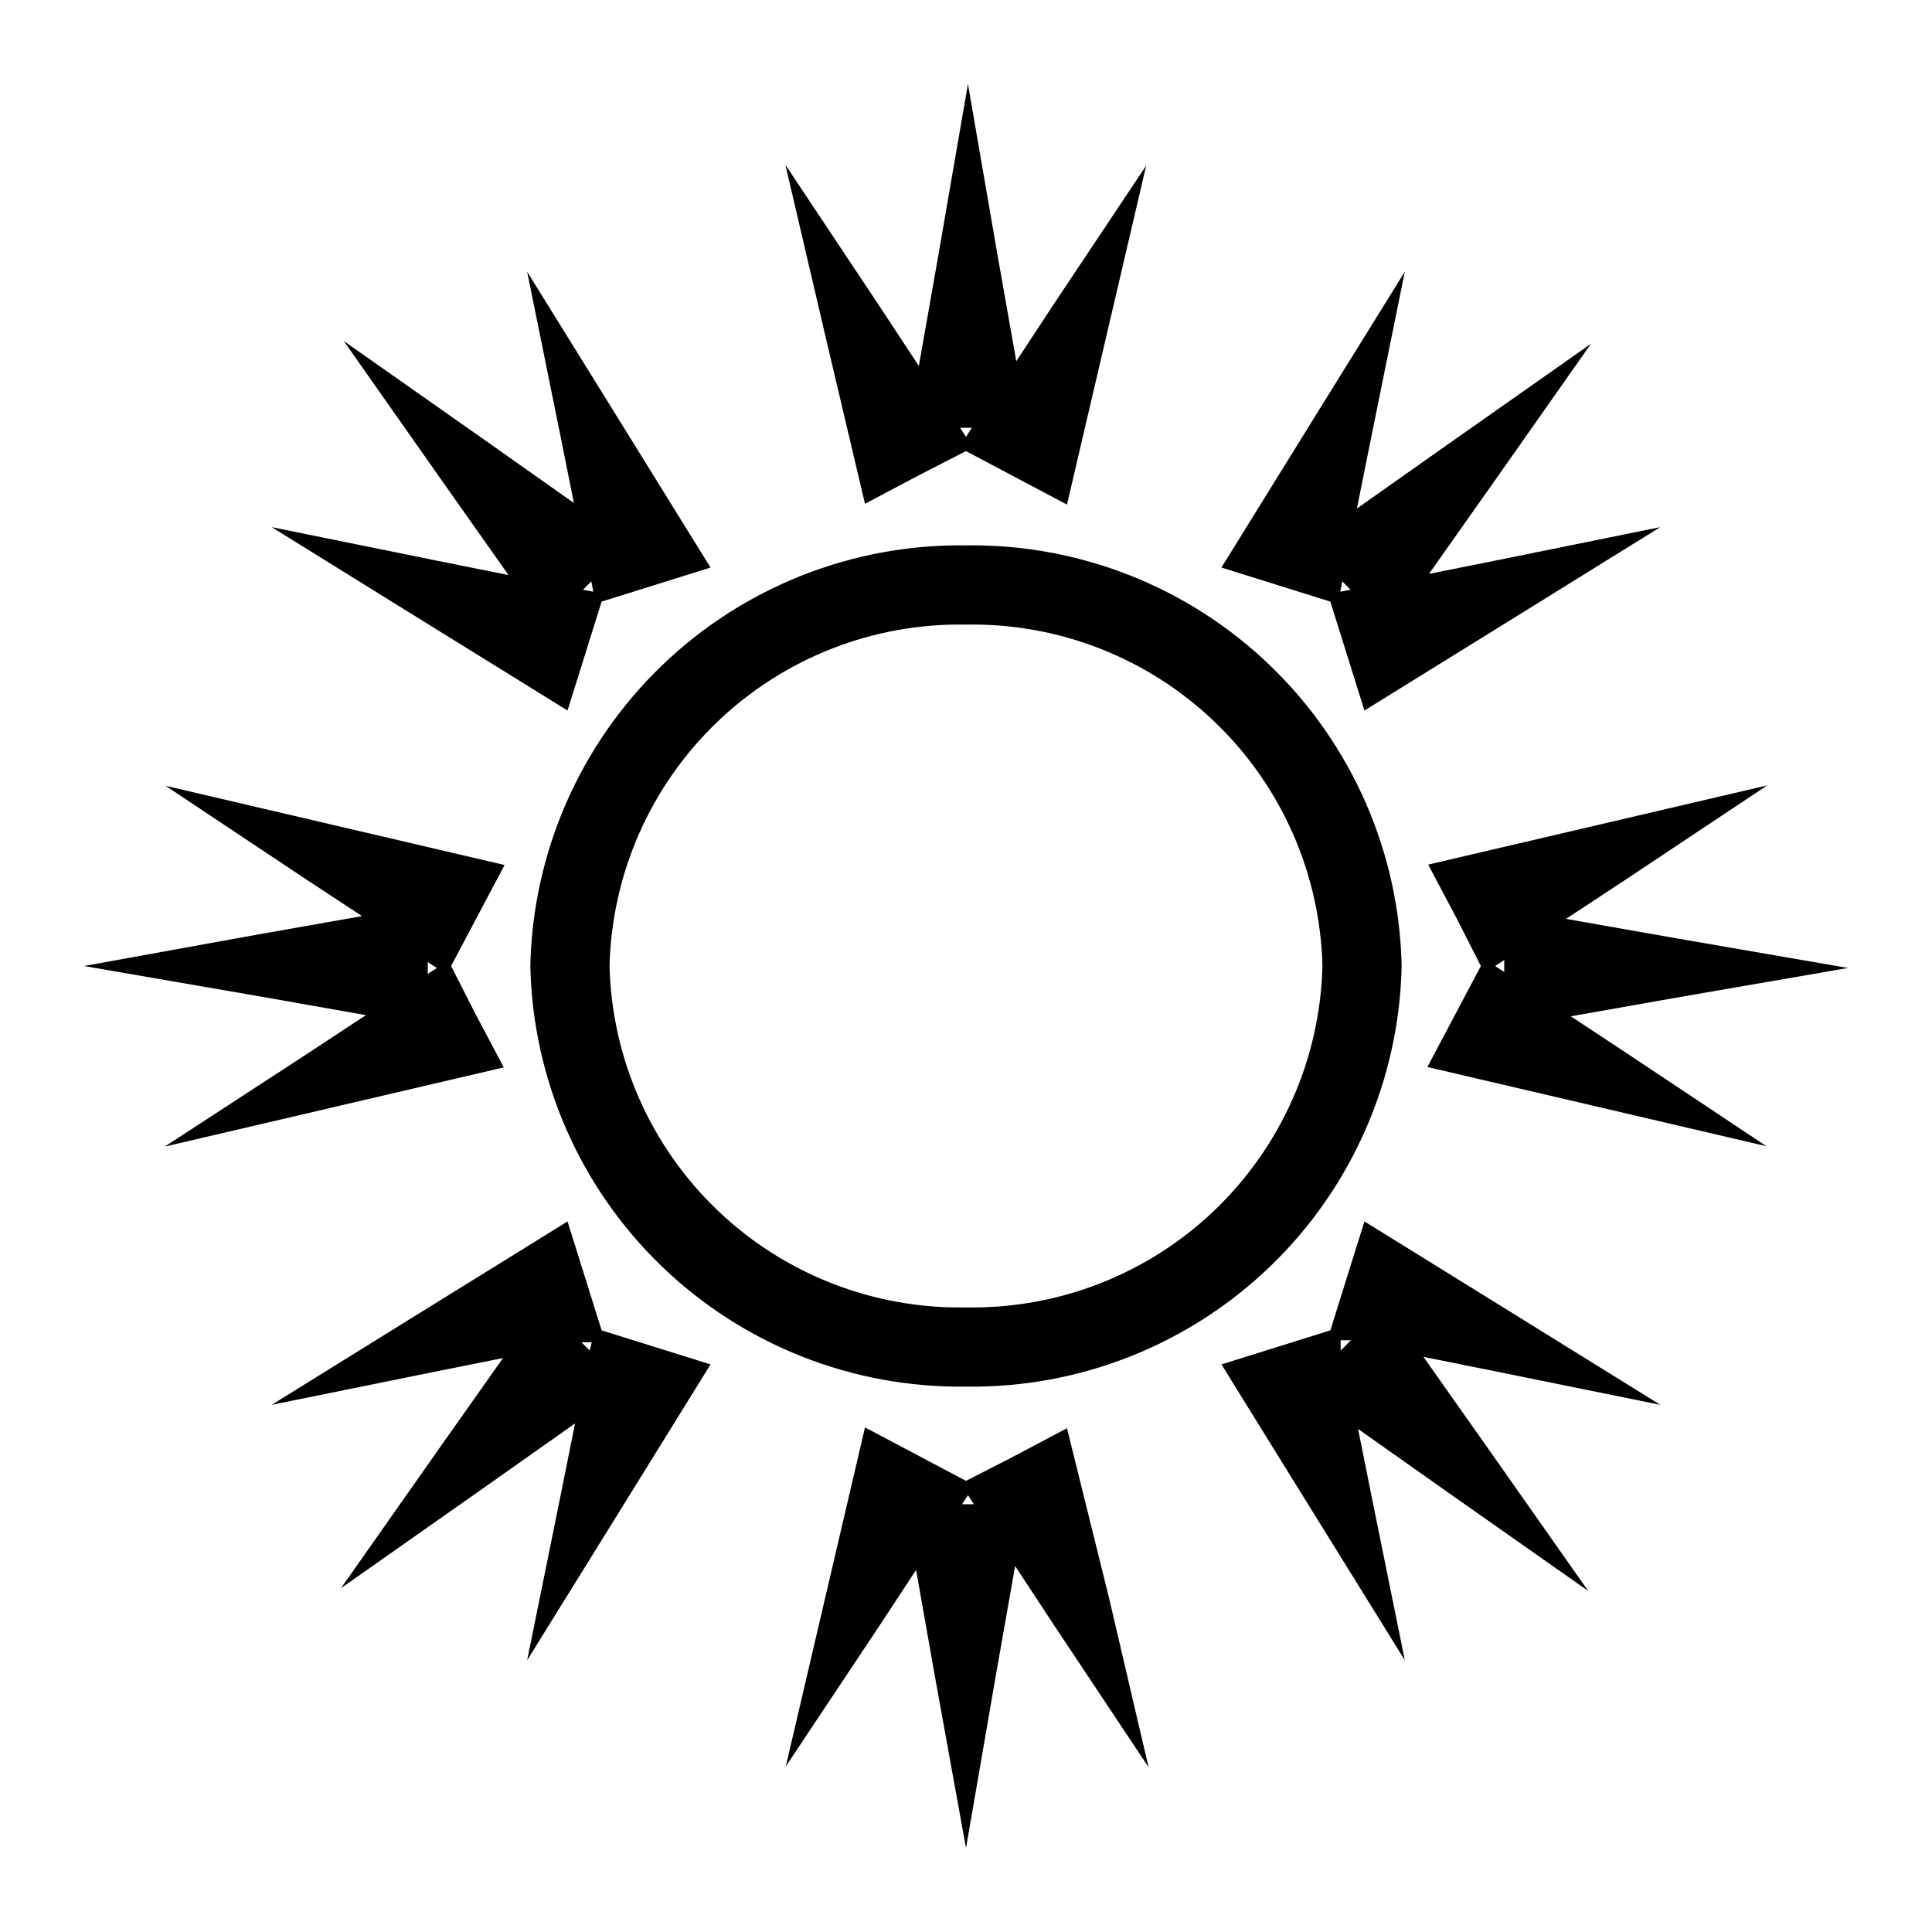 <?xml version="1.0" encoding="UTF-8"?>
<!-- Uploaded to: ICON Repo, www.iconrepo.com, Generator: ICON Repo Mixer Tools -->
<svg fill="#000000" width="800px" height="800px" version="1.1" viewBox="144 144 512 512" xmlns="http://www.w3.org/2000/svg">
 <g>
  <path d="m373.23 277.51 14.273-7.559 12.492-6.402 12.492 6.613 14.273 7.559 20.992-89.844-24.773 37.152-9.656 14.695-4.934-27.922-7.871-45.555-7.871 45.555-5.144 29.18-10.496-15.953-24.875-37.367 10.496 44.922zm27.289-20.152h1.051l-1.574 2.414-1.574-2.414z"/>
  <path d="m216 283.7 39.254 24.352 39.148 24.246 4.828-15.43 4.199-13.434 13.434-4.199 15.43-4.828-24.246-39.148-24.348-39.258 8.922 43.977 3.465 17.32-23.195-16.375-37.789-26.555 26.555 37.785 17.109 24.246-18.789-3.777zm83.969 15.113 0.734-0.734 0.523 2.731-2.731-0.523z"/>
  <path d="m187.66 447.86 89.844-20.992-7.559-14.273-6.398-12.594 6.613-12.492 7.559-14.273-89.844-20.992 37.367 24.875 14.695 9.656-27.918 4.934-45.773 8.293 45.555 7.871 29.18 5.144-15.953 10.496zm69.695-47.859v-1.051l2.414 1.574-2.414 1.574z"/>
  <path d="m303.43 496.56-4.199-13.434-4.828-15.43-39.148 24.246-39.254 24.348 43.977-8.922 17.32-3.465-16.375 23.195-26.555 37.785 37.785-26.555 24.246-17.109-3.777 18.789-8.922 43.977 24.352-39.254 24.246-39.148-15.43-4.828zm-3.148 5.352-2.203-2.203h2.731z"/>
  <path d="m426.76 522.49-14.273 7.559-12.488 6.398-12.492-6.613-14.273-7.559-20.992 89.844 24.875-37.367 9.656-14.695 4.934 27.918 8.293 45.773 7.871-45.555 5.144-29.18 10.496 15.953 24.875 37.367-10.496-44.922zm-26.762 20.152h-1.051l1.574-2.414 1.574 2.414z"/>
  <path d="m583.99 516.29-39.254-24.352-39.148-24.246-4.828 15.43-4.199 13.434-13.434 4.199-15.43 4.828 24.246 39.148 24.352 39.254-8.922-43.977-3.465-17.32 23.195 16.375 37.785 26.555-26.555-37.785-17.109-24.246 18.789 3.777zm-83.969-15.113-0.734 0.734v-2.731h2.731z"/>
  <path d="m560.27 413.33 27.918-4.934 45.555-7.871-45.555-7.871-29.18-5.144 15.953-10.496 37.367-24.875-89.844 20.992 7.559 14.273 6.398 12.598-6.613 12.492-7.559 14.273 89.844 20.992-37.367-24.875zm-17.633-12.805v1.051l-2.414-1.574 2.414-1.574z"/>
  <path d="m496.56 303.43 4.199 13.434 4.828 15.43 39.148-24.246 39.254-24.352-43.977 8.922-17.32 3.465 16.375-23.195 26.555-37.785-37.785 26.555-24.246 17.109 3.777-18.789 8.922-43.977-24.352 39.254-24.246 39.148 15.43 4.828zm3.148-5.352 2.203 2.203-2.731 0.523z"/>
  <path d="m400 288.53c-30.062-0.422-59.07 11.059-80.699 31.941-21.629 20.883-34.125 49.469-34.758 79.527 0.633 30.055 13.129 58.645 34.758 79.523 21.629 20.883 50.637 32.367 80.699 31.941 30.059 0.426 59.07-11.059 80.699-31.941 21.629-20.879 34.121-49.469 34.754-79.523-0.633-30.059-13.125-58.645-34.754-79.527-21.629-20.883-50.641-32.363-80.699-31.941zm0 201.95v-0.004c-24.504 0.453-48.191-8.809-65.887-25.758-17.699-16.953-27.973-40.219-28.578-64.715 0.605-24.5 10.879-47.766 28.578-64.715 17.695-16.953 41.383-26.215 65.887-25.762 24.5-0.453 48.188 8.809 65.887 25.762 17.695 16.949 27.969 40.215 28.574 64.715-0.605 24.496-10.879 47.762-28.574 64.715-17.699 16.949-41.387 26.211-65.887 25.758z"/>
 </g>
</svg>